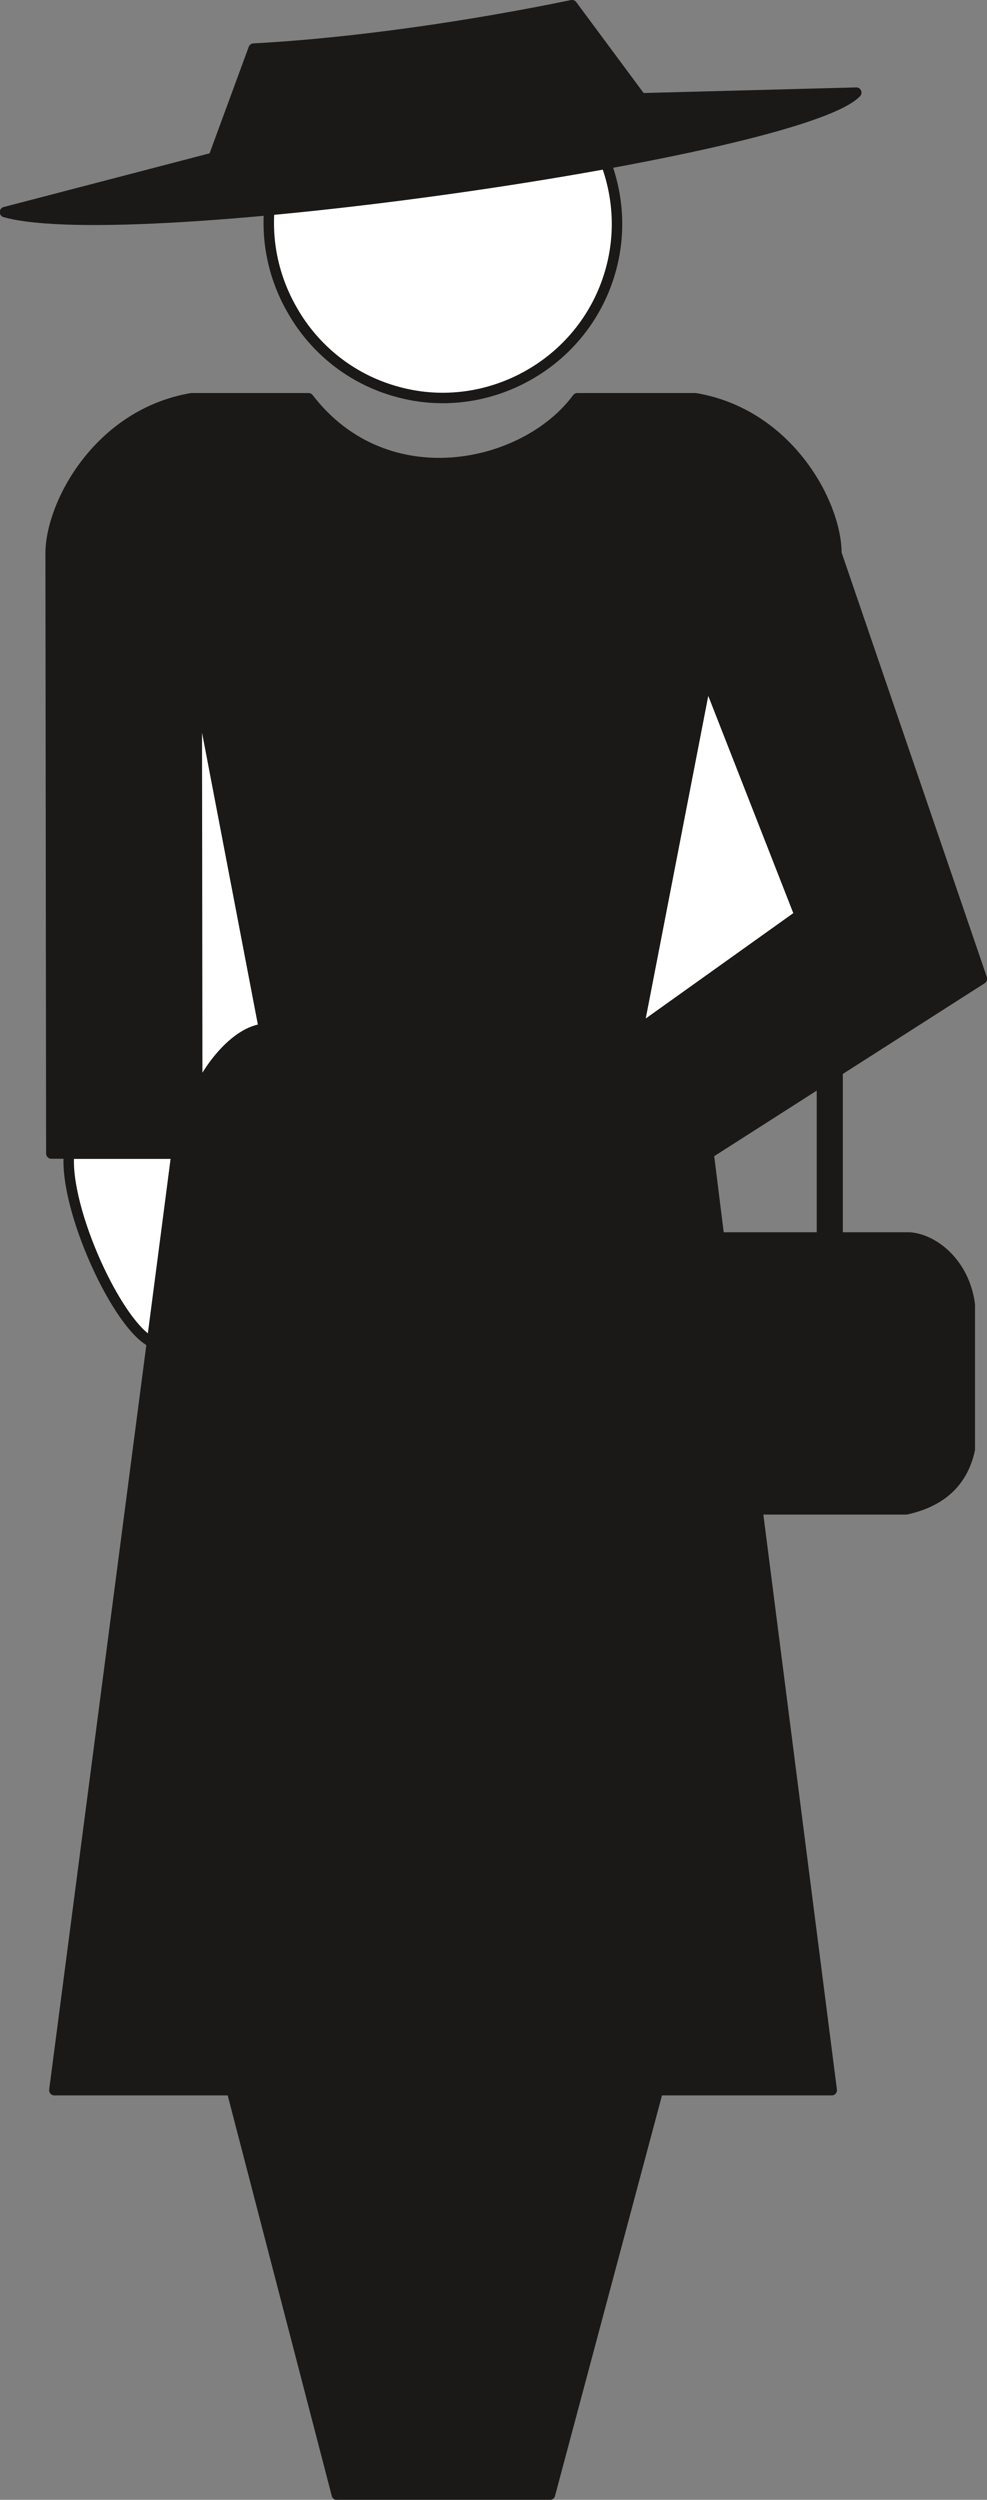 <svg xmlns="http://www.w3.org/2000/svg" xml:space="preserve" width="381.506" height="965.745" fill-rule="evenodd" stroke-linejoin="round" stroke-width="28.222" preserveAspectRatio="xMidYMid" version="1.2" viewBox="0 0 10094 25552"><rect x="0" y="0" width="10094" height="25552" fill="#808080" stroke="none"/><defs class="ClipPathGroup"><clipPath id="a" clipPathUnits="userSpaceOnUse"><path d="M0 0h10094v25552H0z"/></clipPath></defs><g class="SlideGroup"><g class="Slide" clip-path="url(#a)"><g class="Page"><g class="com.sun.star.drawing.ClosedBezierShape"><path fill="none" d="M649 444h5717v13333H649z" class="BoundingBox"/><path fill="#FFF" d="M706 11792c-52 566 500 1768 853 1930l247-1930H706Zm0 0ZM4993 558c470 130 846 439 1077 836 226 396 307 878 180 1351-127 475-437 856-833 1083-396 229-880 307-1350 178-472-127-850-436-1076-832-229-394-310-879-181-1354 125-472 435-851 833-1079 394-231 877-309 1350-183Z"/><path fill="none" stroke="#1B1918" stroke-linecap="round" stroke-width="107" d="M706 11792c-52 566 500 1768 853 1930l247-1930H706ZM4993 558c470 130 846 439 1077 836 226 396 307 878 180 1351-127 475-437 856-833 1083-396 229-880 307-1350 178-472-127-850-436-1076-832-229-394-310-879-181-1354 125-472 435-851 833-1079 394-231 877-309 1350-183Z"/></g><g fill="none" class="com.sun.star.drawing.LineShape"><path d="M8352 10697h269v2344h-269z" class="BoundingBox"/><path stroke="#1B1918" stroke-linecap="round" stroke-width="267" d="M8486 12906v-2075"/></g><g class="com.sun.star.drawing.ClosedBezierShape"><path fill="none" d="M-3-1h10100v25556H-3z" class="BoundingBox"/><path fill="#1B1918" d="m2184 1612 410-1115c1047-56 2248-236 3256-444l706 952 2201-58C8170 1549 1348 2532 51 2168l2133-556Zm0 0Zm6322 19753-760-5937h1522c335-74 574-259 650-612v-1481c-56-427-371-668-615-686H7354l-107-858 2795-1786-1488-4347c0-508-490-1425-1441-1587H5904c-529 719-1954 1034-2749 0H1958C1011 4233 518 5150 518 5658l7 6133h1281L556 21365h1814l1075 4135h2179l1105-4135h1777Z"/><path fill="none" stroke="#1B1918" stroke-linecap="round" stroke-width="107" d="m2184 1612 410-1115c1047-56 2248-236 3256-444l706 952 2201-58C8170 1549 1348 2532 51 2168l2133-556Zm6322 19753-760-5937h1522c335-74 574-259 650-612v-1481c-56-427-371-668-615-686H7354l-107-858 2795-1786-1488-4347c0-508-490-1425-1441-1587H5904c-529 719-1954 1034-2749 0H1958C1011 4233 518 5150 518 5658l7 6133h1281L556 21365h1814l1075 4135h2179l1105-4135h1777Z"/></g><g class="com.sun.star.drawing.ClosedBezierShape"><path fill="none" d="M1958 6868h6275v4382H1958z" class="BoundingBox"/><path fill="#FFF" d="m6526 10532 700-3610 952 2431-1652 1179Zm0 0Zm-4509 663c81-236 383-653 683-678l-688-3595 5 4273Z"/><path fill="none" stroke="#1B1918" stroke-linecap="round" stroke-width="107" d="m6526 10532 700-3610 952 2431-1652 1179Zm-4509 663c81-236 383-653 683-678l-688-3595 5 4273Z"/></g></g></g></g></svg>
